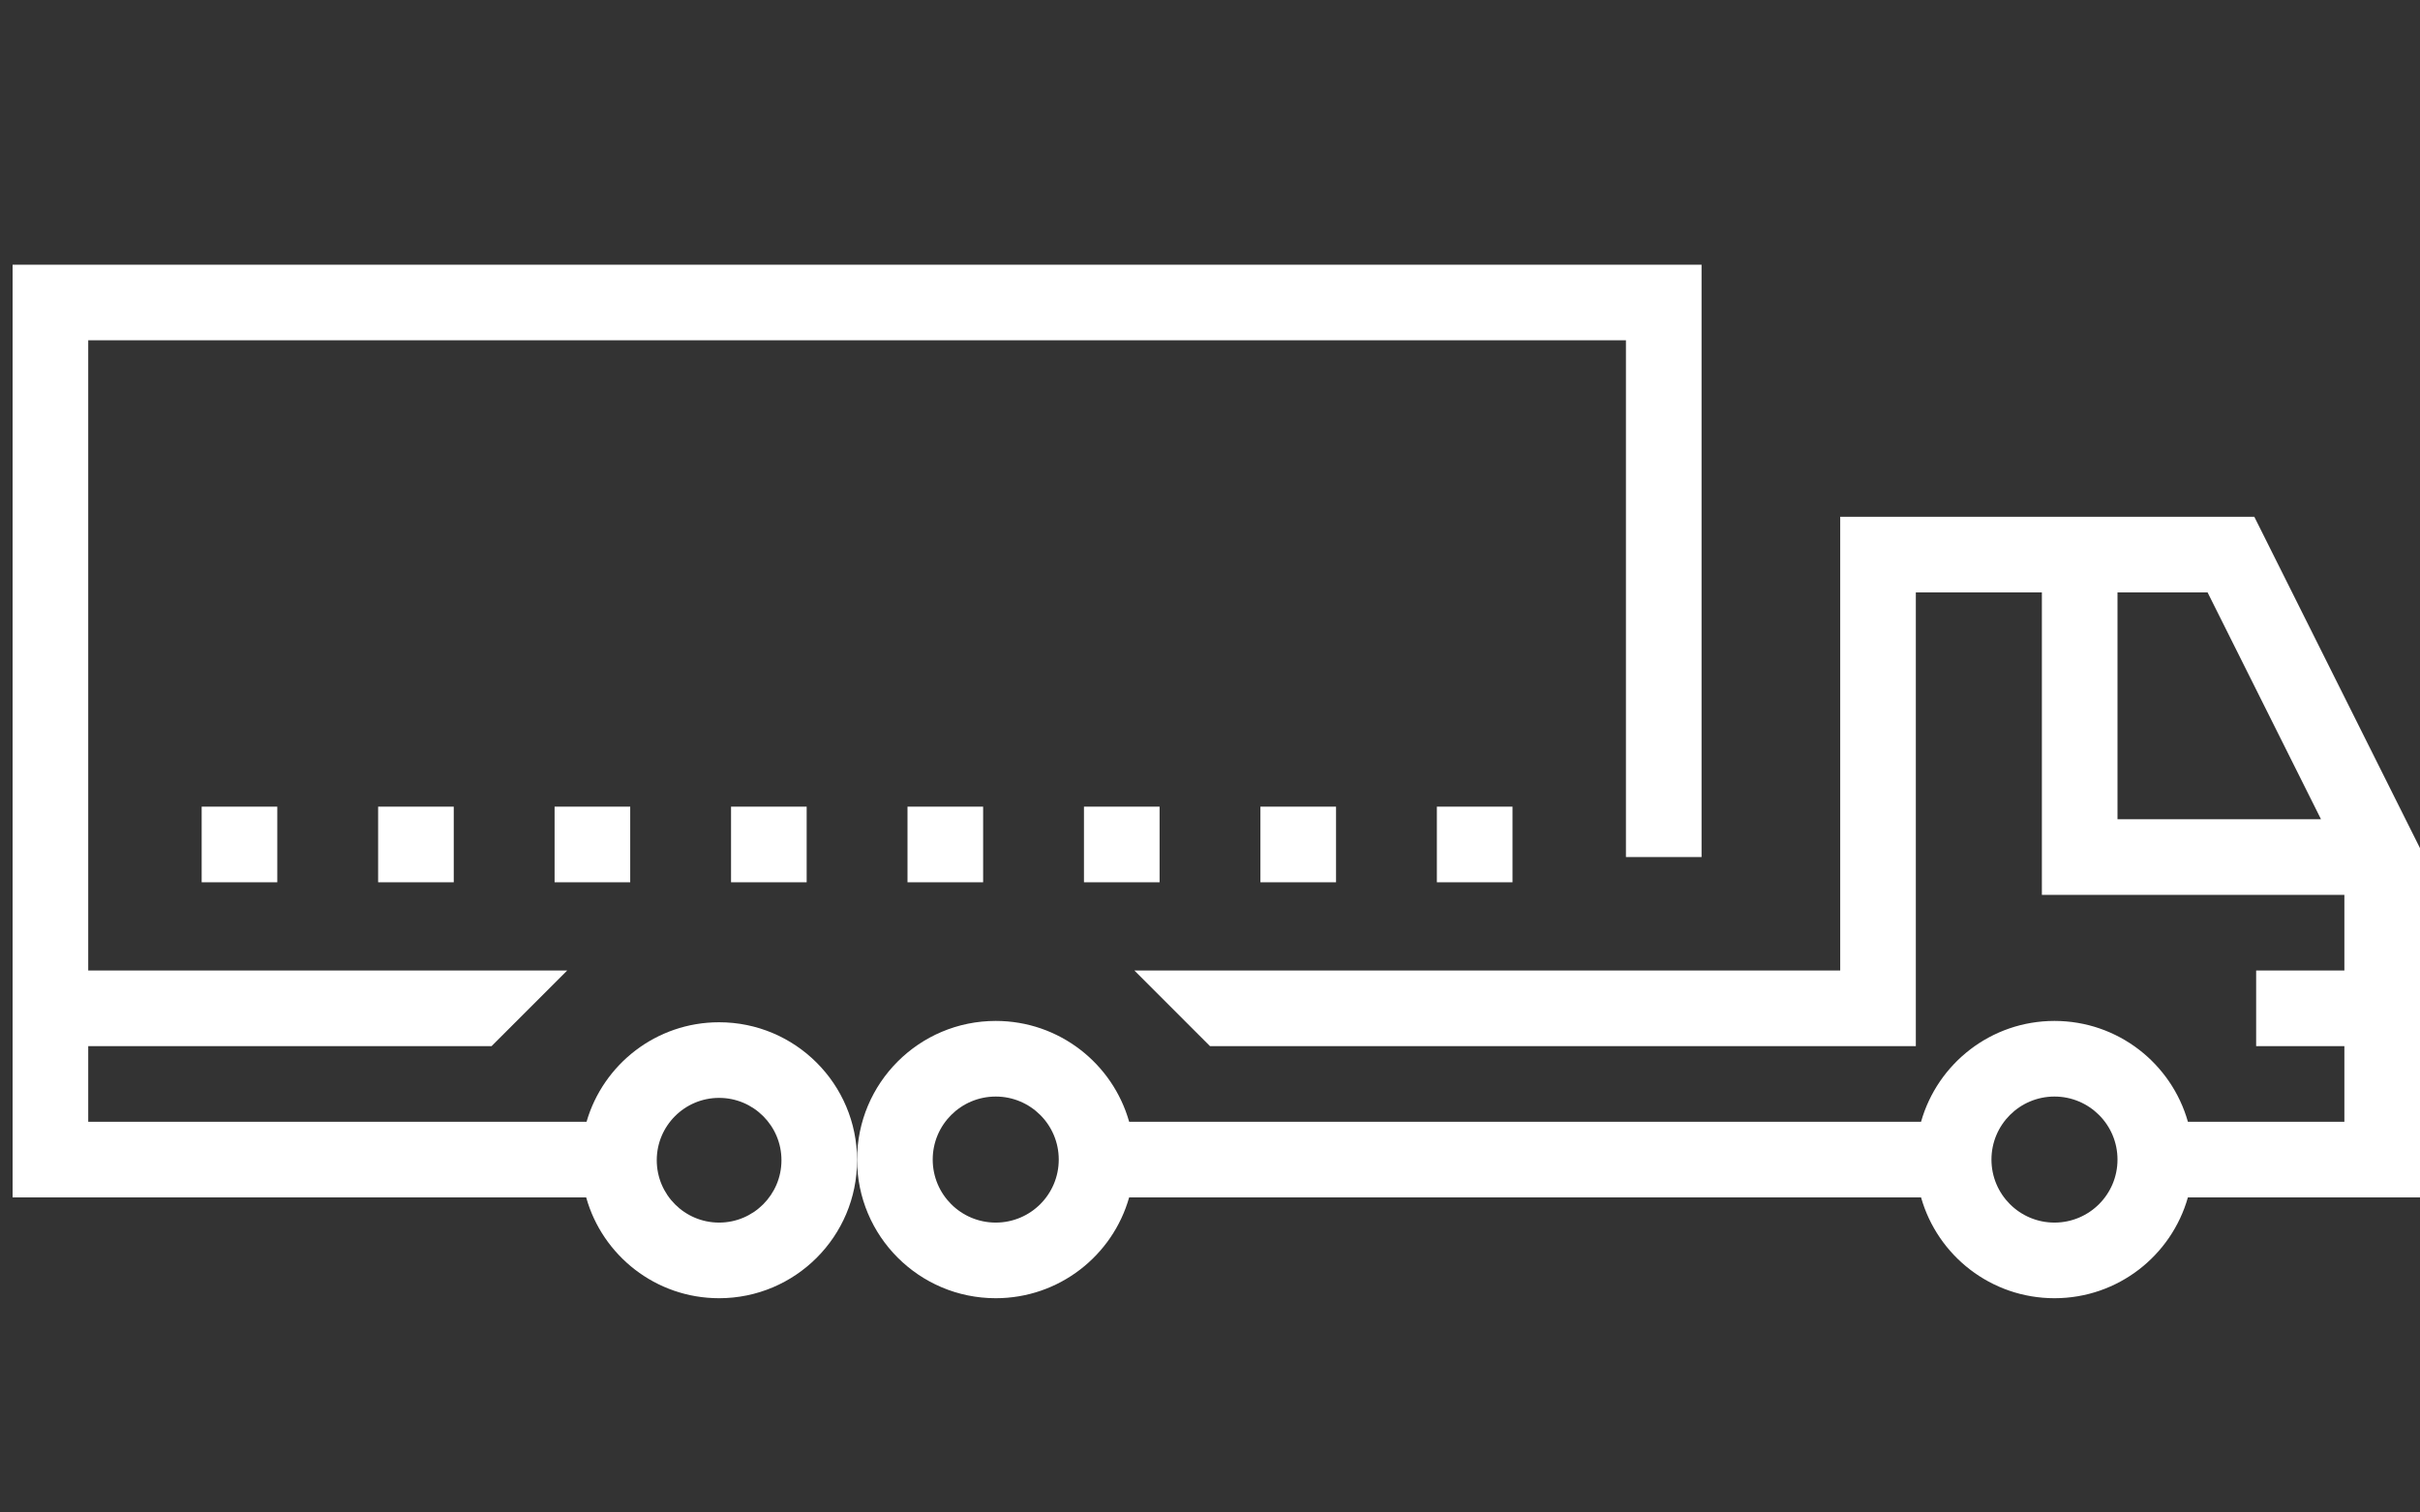 <?xml version="1.0" encoding="UTF-8"?> <svg xmlns="http://www.w3.org/2000/svg" width="96" height="60" viewBox="0 0 96 60" fill="none"><rect x="0" y="0" width="96" height="60" fill="#333333" stroke="none"/> <path fill-rule="evenodd" clip-rule="evenodd" d="M67.5 10.5H0.5V47.5H23.253C23.897 49.807 26.014 51.5 28.526 51.5C31.549 51.5 34 49.049 34 46.026C34 43.003 31.549 40.553 28.526 40.553C26.033 40.553 23.929 42.22 23.268 44.5H3.5V41.5H19.5L22.5 38.5H3.5V13.5H64.5V34H67.5V10.5ZM28.526 48.5C29.892 48.5 31 47.392 31 46.026C31 44.66 29.892 43.553 28.526 43.553C27.16 43.553 26.053 44.66 26.053 46.026C26.053 47.392 27.16 48.5 28.526 48.5Z" fill="white"></path> <path fill-rule="evenodd" clip-rule="evenodd" d="M81.5 51.5C84.018 51.5 86.14 49.809 86.793 47.5H96V33.646L89.427 20.5H73V38.5H45L48 41.5H76V23.5H81V35.5H93V38.5H89.5V41.5H93V44.5H86.793C86.14 42.191 84.018 40.5 81.5 40.5C78.982 40.5 76.86 42.191 76.207 44.5H44.793C44.14 42.191 42.018 40.5 39.5 40.5C36.462 40.5 34 42.962 34 46C34 49.038 36.462 51.5 39.5 51.5C42.018 51.5 44.14 49.809 44.793 47.5H76.207C76.86 49.809 78.982 51.5 81.5 51.5ZM84 23.5V32.5H92.073L87.573 23.5H84ZM39.5 43.5C38.119 43.5 37 44.619 37 46C37 47.381 38.119 48.5 39.5 48.5C40.881 48.5 42 47.381 42 46C42 44.619 40.881 43.5 39.5 43.5ZM81.5 43.5C80.119 43.5 79 44.619 79 46C79 47.381 80.119 48.5 81.5 48.5C82.881 48.5 84 47.381 84 46C84 44.619 82.881 43.5 81.5 43.5Z" fill="white"></path> <path d="M8 32H11V35H8V32Z" fill="white"></path> <path d="M18 32H15V35H18V32Z" fill="white"></path> <path d="M22 32H25V35H22V32Z" fill="white"></path> <path d="M32 32H29V35H32V32Z" fill="white"></path> <path d="M36 32H39V35H36V32Z" fill="white"></path> <path d="M46 32H43V35H46V32Z" fill="white"></path> <path d="M50 32H53V35H50V32Z" fill="white"></path> <path d="M60 32H57V35H60V32Z" fill="white"></path> </svg> 